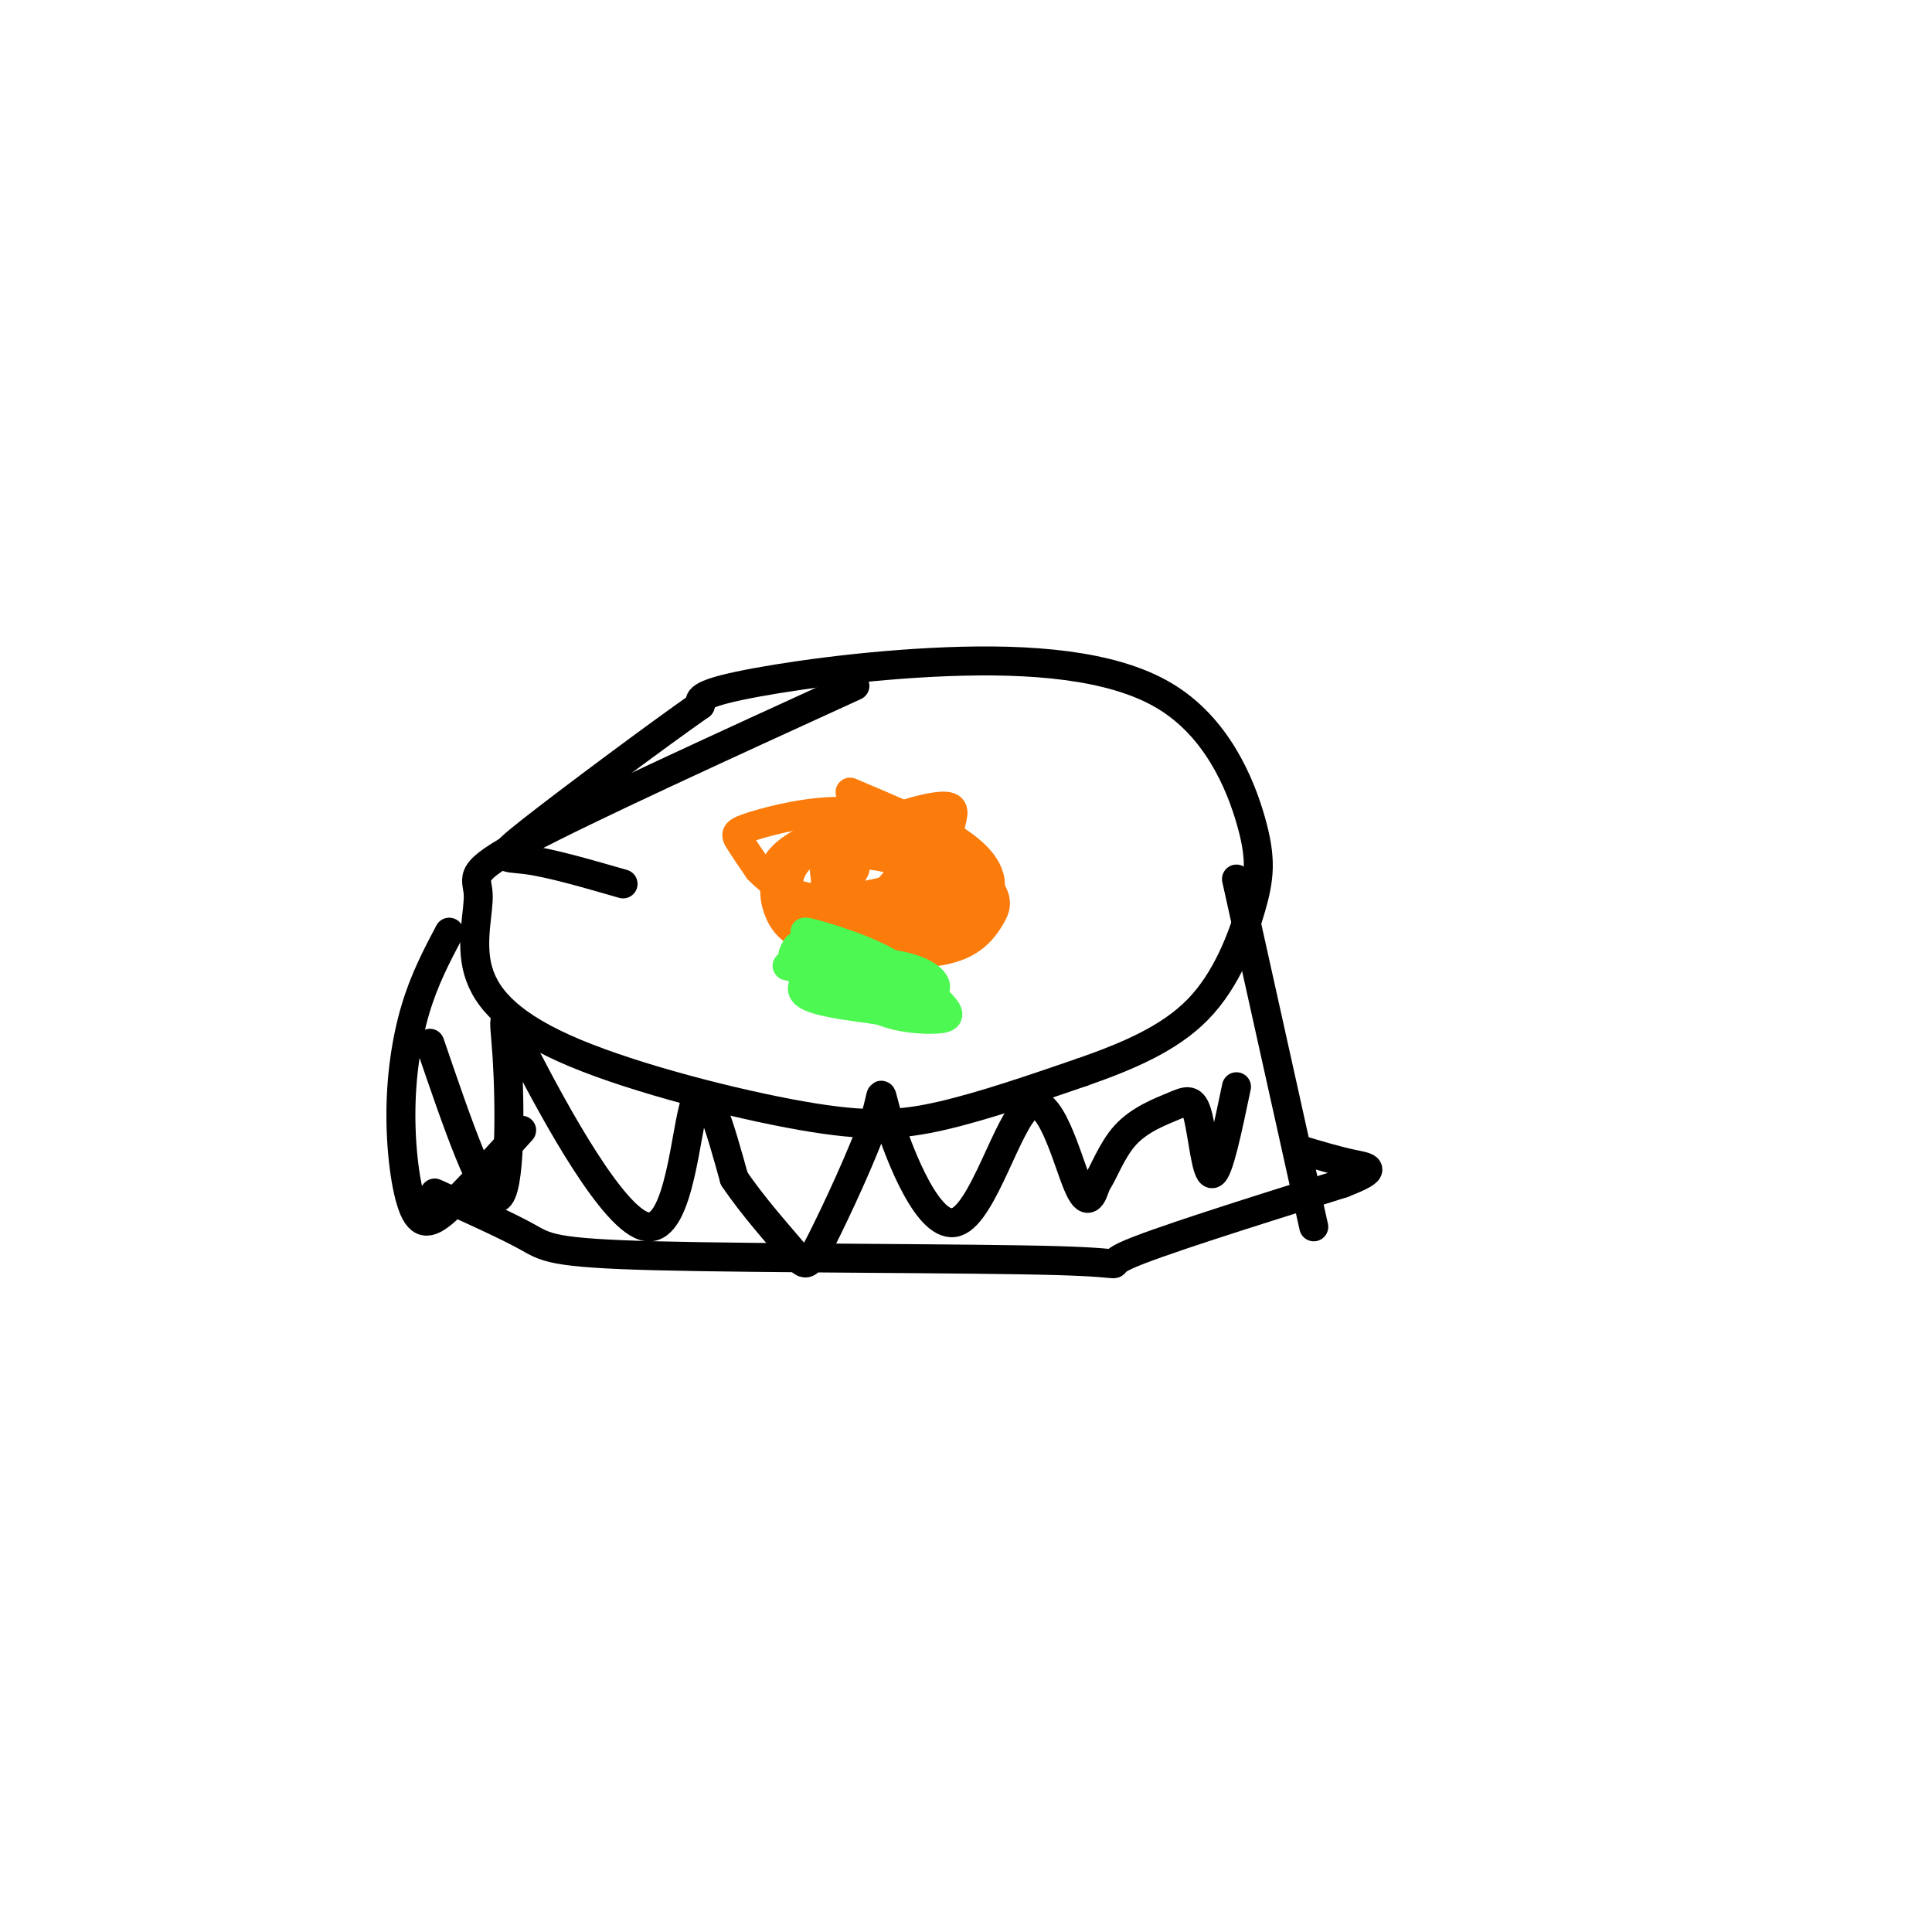 <svg viewBox='0 0 400 400' version='1.1' xmlns='http://www.w3.org/2000/svg' xmlns:xlink='http://www.w3.org/1999/xlink'><g fill='none' stroke='rgb(0,0,0)' stroke-width='6' stroke-linecap='round' stroke-linejoin='round'><path d='M177,142c-27.681,12.654 -55.363,25.307 -68,32c-12.637,6.693 -10.231,7.425 -10,11c0.231,3.575 -1.714,9.994 0,16c1.714,6.006 7.088,11.600 20,17c12.912,5.400 33.361,10.608 47,13c13.639,2.392 20.468,1.969 29,0c8.532,-1.969 18.766,-5.485 29,-9'/><path d='M224,222c9.293,-3.251 18.027,-6.879 24,-13c5.973,-6.121 9.187,-14.735 11,-21c1.813,-6.265 2.226,-10.182 0,-18c-2.226,-7.818 -7.092,-19.539 -18,-26c-10.908,-6.461 -27.860,-7.663 -45,-7c-17.140,0.663 -34.469,3.189 -43,5c-8.531,1.811 -8.266,2.905 -8,4'/><path d='M145,146c-8.857,6.202 -27.000,19.708 -35,26c-8.000,6.292 -5.857,5.369 -1,6c4.857,0.631 12.429,2.815 20,5'/></g>
<g fill='none' stroke='rgb(251,123,11)' stroke-width='6' stroke-linecap='round' stroke-linejoin='round'><path d='M177,180c-1.464,2.610 -2.929,5.220 -3,7c-0.071,1.780 1.251,2.729 5,3c3.749,0.271 9.925,-0.136 14,-1c4.075,-0.864 6.050,-2.185 7,-5c0.950,-2.815 0.875,-7.124 -2,-10c-2.875,-2.876 -8.548,-4.318 -15,-4c-6.452,0.318 -13.681,2.395 -18,5c-4.319,2.605 -5.727,5.736 -5,8c0.727,2.264 3.590,3.659 7,5c3.410,1.341 7.368,2.627 12,0c4.632,-2.627 9.939,-9.169 10,-13c0.061,-3.831 -5.126,-4.952 -9,-4c-3.874,0.952 -6.437,3.976 -9,7'/><path d='M171,178c-1.084,3.340 0.707,8.191 5,10c4.293,1.809 11.090,0.577 15,-1c3.910,-1.577 4.934,-3.499 4,-6c-0.934,-2.501 -3.825,-5.582 -8,-7c-4.175,-1.418 -9.633,-1.172 -14,0c-4.367,1.172 -7.642,3.270 -9,6c-1.358,2.730 -0.800,6.092 -1,8c-0.200,1.908 -1.160,2.363 4,3c5.160,0.637 16.438,1.455 22,1c5.562,-0.455 5.407,-2.183 6,-4c0.593,-1.817 1.932,-3.724 -1,-6c-2.932,-2.276 -10.136,-4.920 -15,-5c-4.864,-0.080 -7.390,2.406 -8,5c-0.610,2.594 0.695,5.297 2,8'/><path d='M173,190c1.945,2.008 5.807,3.029 11,3c5.193,-0.029 11.718,-1.109 14,-3c2.282,-1.891 0.322,-4.594 -2,-7c-2.322,-2.406 -5.004,-4.514 -8,-6c-2.996,-1.486 -6.305,-2.348 -10,0c-3.695,2.348 -7.776,7.906 -9,11c-1.224,3.094 0.407,3.722 3,5c2.593,1.278 6.146,3.205 11,4c4.854,0.795 11.010,0.458 15,-1c3.990,-1.458 5.815,-4.038 7,-6c1.185,-1.962 1.730,-3.307 0,-6c-1.730,-2.693 -5.734,-6.733 -11,-10c-5.266,-3.267 -11.793,-5.762 -19,-6c-7.207,-0.238 -15.094,1.782 -19,3c-3.906,1.218 -3.830,1.634 -3,3c0.830,1.366 2.415,3.683 4,6'/><path d='M157,180c2.290,2.398 6.015,5.391 12,6c5.985,0.609 14.230,-1.168 19,-3c4.770,-1.832 6.065,-3.721 7,-6c0.935,-2.279 1.509,-4.948 2,-7c0.491,-2.052 0.899,-3.486 -3,-3c-3.899,0.486 -12.105,2.893 -17,7c-4.895,4.107 -6.479,9.914 -5,14c1.479,4.086 6.021,6.452 10,8c3.979,1.548 7.396,2.279 12,0c4.604,-2.279 10.394,-7.566 11,-12c0.606,-4.434 -3.972,-8.013 -7,-10c-3.028,-1.987 -4.508,-2.381 -9,-3c-4.492,-0.619 -11.998,-1.463 -17,0c-5.002,1.463 -7.501,5.231 -10,9'/><path d='M162,180c-1.957,2.861 -1.850,5.514 -1,8c0.850,2.486 2.442,4.805 6,6c3.558,1.195 9.083,1.265 15,0c5.917,-1.265 12.225,-3.865 15,-7c2.775,-3.135 2.016,-6.806 2,-9c-0.016,-2.194 0.710,-2.913 -3,-5c-3.710,-2.087 -11.855,-5.544 -20,-9'/></g>
<g fill='none' stroke='rgb(77,248,83)' stroke-width='6' stroke-linecap='round' stroke-linejoin='round'><path d='M165,196c-0.771,1.190 -1.542,2.380 0,4c1.542,1.620 5.399,3.668 11,5c5.601,1.332 12.948,1.946 16,1c3.052,-0.946 1.809,-3.454 -2,-5c-3.809,-1.546 -10.184,-2.132 -13,-2c-2.816,0.132 -2.072,0.982 -1,3c1.072,2.018 2.472,5.204 6,7c3.528,1.796 9.183,2.203 12,2c2.817,-0.203 2.797,-1.016 1,-3c-1.797,-1.984 -5.371,-5.138 -10,-7c-4.629,-1.862 -10.315,-2.431 -16,-3'/><path d='M169,198c-3.650,0.533 -4.775,3.365 0,5c4.775,1.635 15.451,2.072 13,1c-2.451,-1.072 -18.030,-3.655 -19,-4c-0.970,-0.345 12.668,1.547 16,2c3.332,0.453 -3.641,-0.532 -8,0c-4.359,0.532 -6.102,2.581 -4,4c2.102,1.419 8.051,2.210 14,3'/><path d='M181,209c3.033,0.595 3.617,0.582 5,-1c1.383,-1.582 3.565,-4.734 -1,-8c-4.565,-3.266 -15.876,-6.648 -18,-7c-2.124,-0.352 4.938,2.324 12,5'/></g>
<g fill='none' stroke='rgb(0,0,0)' stroke-width='6' stroke-linecap='round' stroke-linejoin='round'><path d='M93,193c-2.569,4.869 -5.139,9.738 -7,16c-1.861,6.262 -3.014,13.915 -3,22c0.014,8.085 1.196,16.600 3,20c1.804,3.400 4.230,1.686 8,-2c3.770,-3.686 8.885,-9.343 14,-15'/><path d='M256,182c0.000,0.000 16.000,72.000 16,72'/><path d='M90,247c7.448,3.365 14.896,6.730 19,9c4.104,2.270 4.863,3.443 27,4c22.137,0.557 65.652,0.496 83,1c17.348,0.504 8.528,1.573 14,-1c5.472,-2.573 25.236,-8.786 45,-15'/><path d='M278,245c7.933,-3.089 5.267,-3.311 2,-4c-3.267,-0.689 -7.133,-1.844 -11,-3'/><path d='M89,216c5.627,16.462 11.254,32.925 14,32c2.746,-0.925 2.612,-19.237 2,-29c-0.612,-9.763 -1.700,-10.978 4,0c5.700,10.978 18.188,34.148 25,35c6.812,0.852 7.946,-20.614 10,-26c2.054,-5.386 5.027,5.307 8,16'/><path d='M152,244c3.770,5.621 9.194,11.673 12,15c2.806,3.327 2.994,3.929 6,-2c3.006,-5.929 8.828,-18.390 11,-25c2.172,-6.610 0.692,-7.371 3,0c2.308,7.371 8.402,22.873 14,21c5.598,-1.873 10.699,-21.120 15,-24c4.301,-2.880 7.800,10.606 10,16c2.200,5.394 3.100,2.697 4,0'/><path d='M227,245c1.444,-1.935 3.053,-6.773 6,-10c2.947,-3.227 7.233,-4.844 10,-6c2.767,-1.156 4.014,-1.850 5,2c0.986,3.850 1.710,12.243 3,12c1.290,-0.243 3.145,-9.121 5,-18'/></g>
</svg>